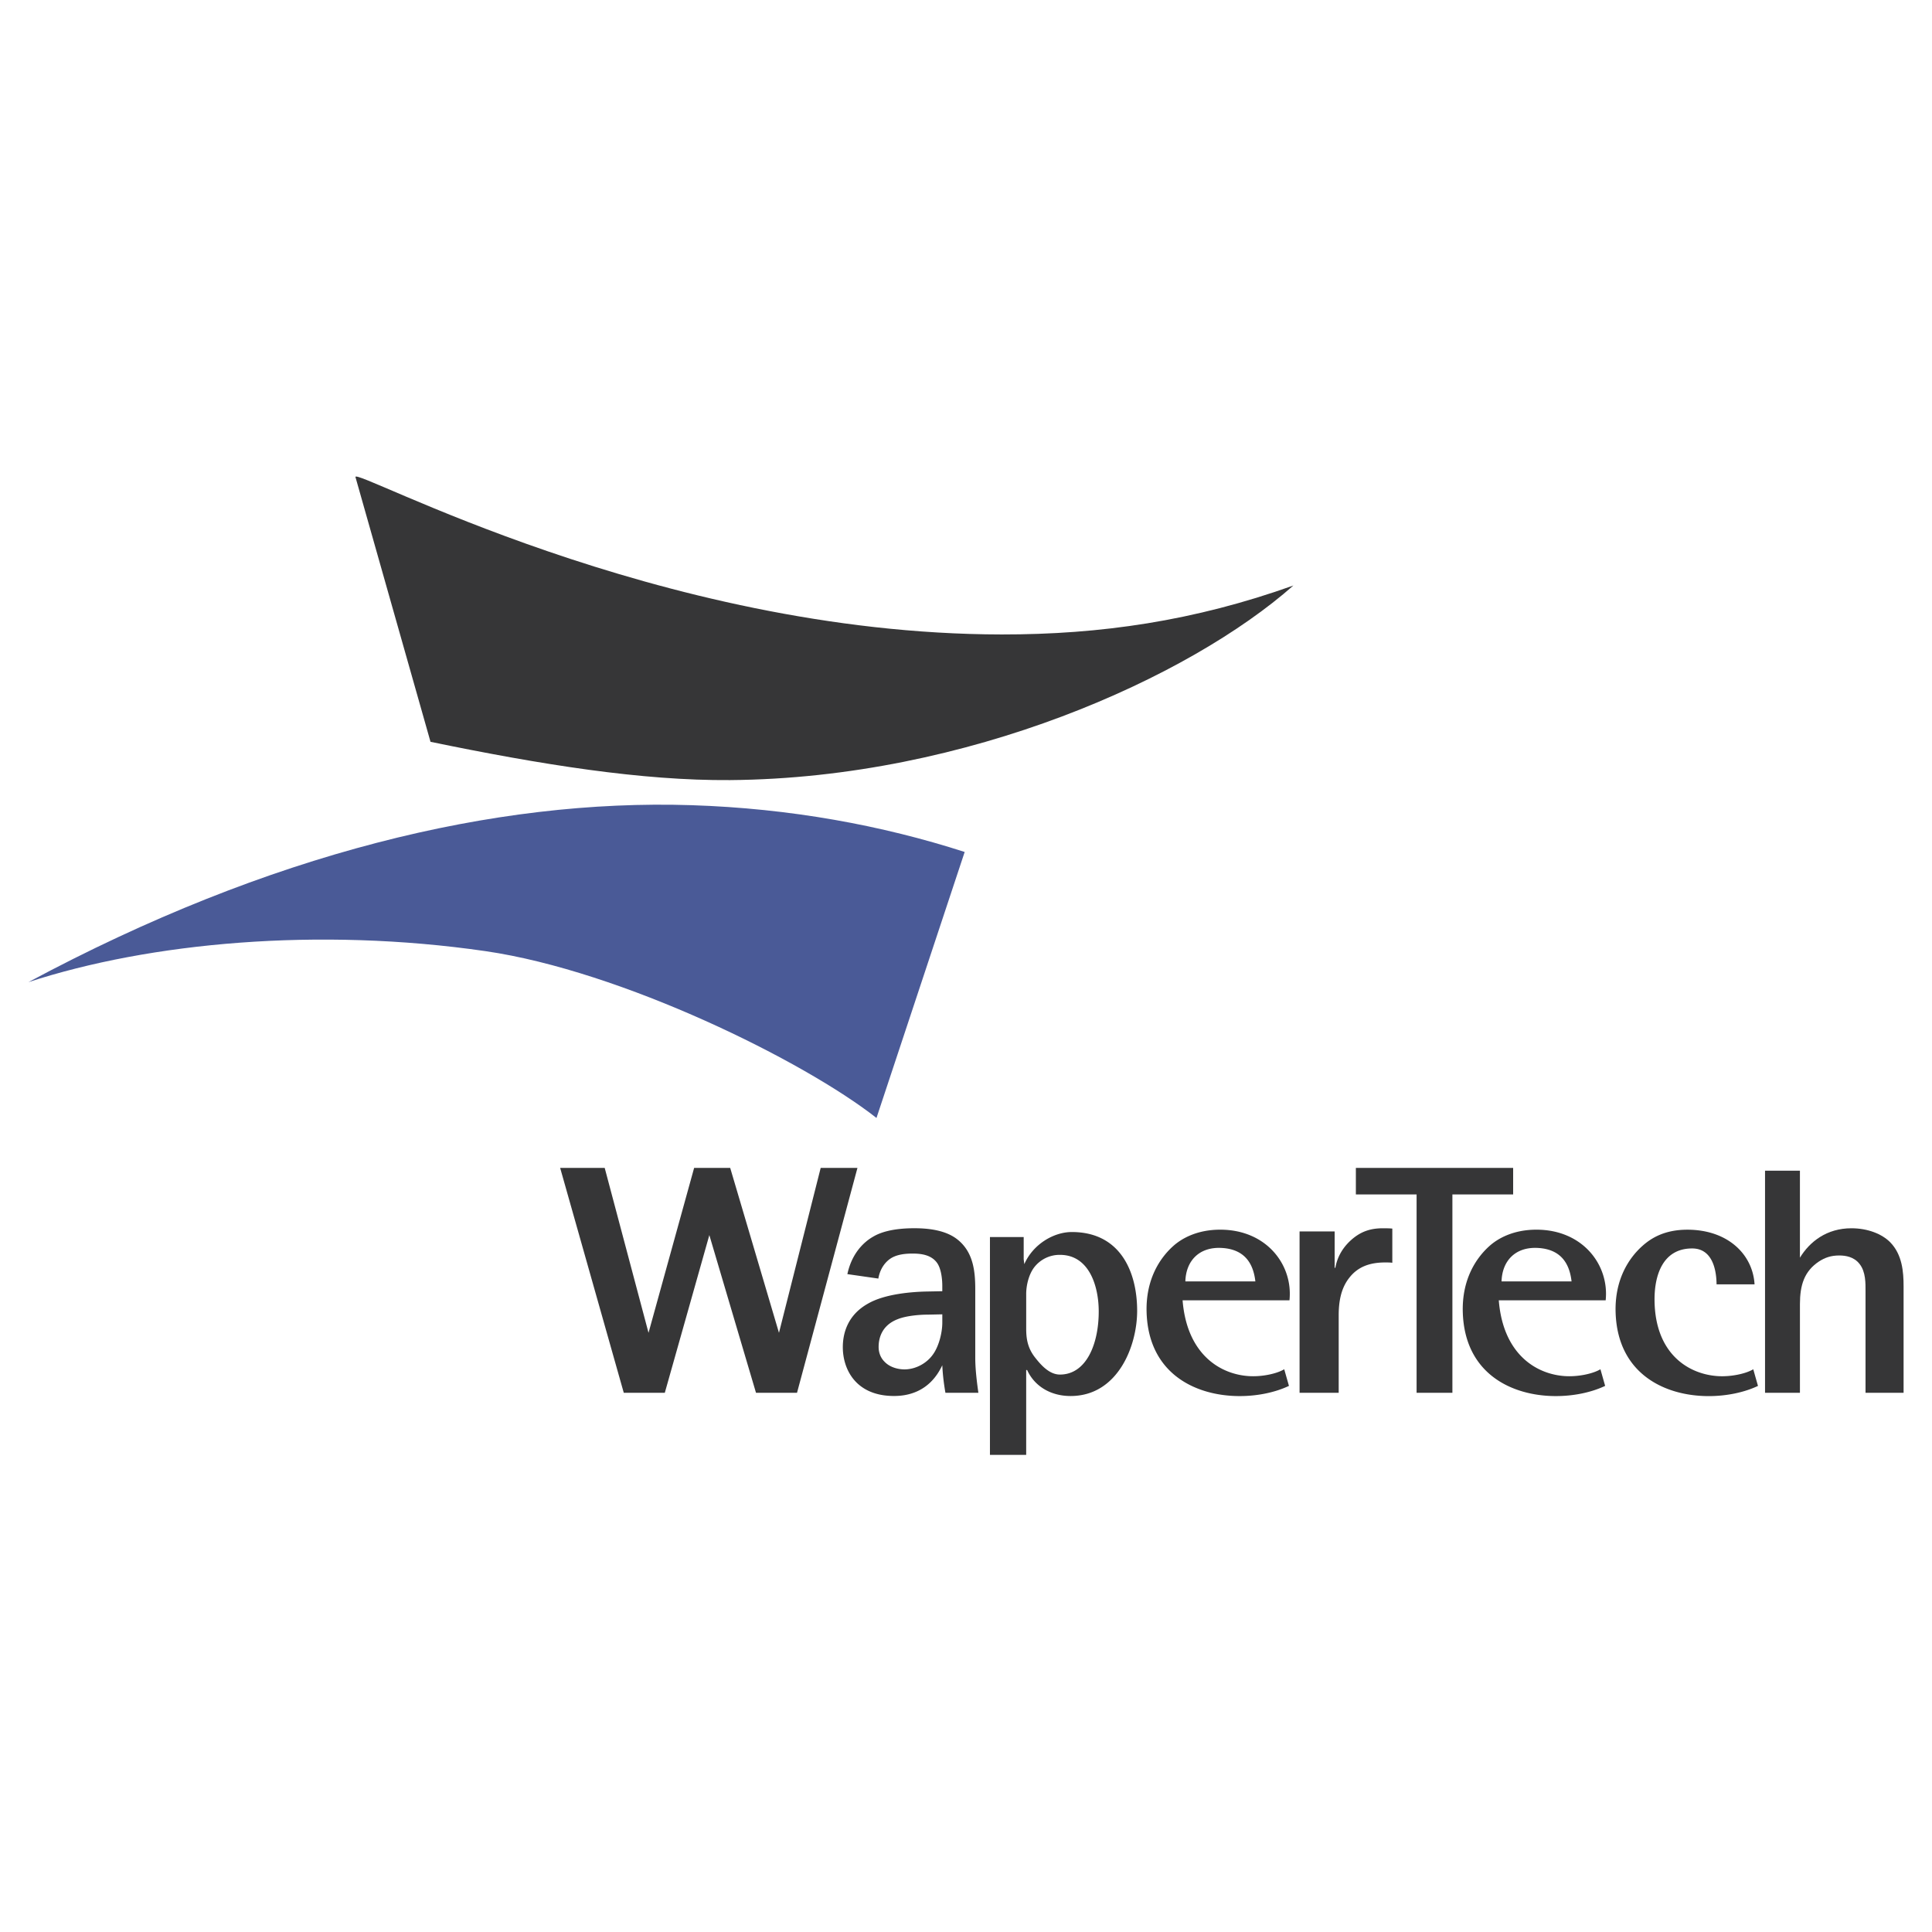 <svg xmlns="http://www.w3.org/2000/svg" width="2500" height="2500" viewBox="0 0 192.756 192.756"><g fill-rule="evenodd" clip-rule="evenodd"><path fill="#fff" d="M0 0h192.756v192.756H0V0z"/><path d="M42.952 74.011l-7.486-26.41c-.324-1.142 30.021 15.658 64.473 15.699 9.85.011 19.203-1.347 29.104-4.885-10.348 9.144-32.491 19.231-56.211 19.415-8.777.067-18.815-1.534-29.88-3.819z" fill="#363637"/><path d="M96.246 85.001l-8.8 26.539c-7.187-5.661-25.398-14.67-39.021-16.646-16.633-2.412-33.469-.869-45.591 3.095C26.878 85.1 49.385 79.703 68.963 80.332c9.905.318 19.059 2.019 27.283 4.669z" fill="#4a5a97"/><path d="M179.58 116.799h-3.482v22.162h3.482v-8.84c0-1.894.424-3.283 1.898-4.262.588-.379 1.178-.6 2.027-.6.623 0 1.473.127 2.029.853.623.789.59 1.957.59 2.715v10.134h3.797v-10.639c0-1.421-.131-3.157-1.342-4.389-.818-.82-2.227-1.389-3.863-1.389-2.453 0-4.156 1.326-5.137 2.936v-8.681h.001zM135.275 116.52v2.651h6.059v19.79h3.572v-19.79h6.061v-2.651h-15.692z" fill="#363637"/><path d="M129.658 122.861v16.1h3.904v-7.734c0-1.295.201-2.652 1.043-3.725.875-1.137 2.086-1.547 3.6-1.547.236 0 .473 0 .707.031v-3.409c-.303-.032-.639-.032-.941-.032-1.178 0-2.188.284-3.197 1.199-1.043.947-1.412 1.989-1.547 2.747h-.068v-3.63h-3.501zM55.886 116.52l6.349 22.441h4.092l4.444-15.735 4.656 15.735h4.091l6.031-22.441h-3.668l-4.162 16.455-4.867-16.455h-3.598l-4.55 16.455-4.373-16.455h-4.445zM94.014 131.132v.82c0 1.011-.34 2.368-.936 3.188-.625.885-1.73 1.484-2.836 1.484-.68 0-1.475-.222-1.985-.758-.227-.221-.596-.694-.596-1.483 0-.79.255-2.147 1.929-2.778.879-.348 2.24-.442 2.92-.442l1.504-.031zm-6.381-3.568c.17-1.01.709-1.673 1.248-2.021.454-.284 1.105-.474 2.155-.474.794 0 1.872.095 2.467.947.481.694.51 1.957.51 2.273v.536l-1.617.031c-1.361.032-4.083.222-5.784 1.2-1.985 1.104-2.524 2.873-2.524 4.356 0 2.21 1.304 4.866 5.104 4.866 1.191 0 3.516-.284 4.82-3.066.057 1.167.199 2.083.312 2.746h3.29c-.143-.979-.312-2.368-.312-3.441v-6.818c0-1.736-.141-3.725-1.758-5.02-1.021-.82-2.524-1.137-4.31-1.137-2.24 0-3.459.442-4.14.853-.879.505-2.099 1.61-2.552 3.725l3.091.444zM102.383 129.111c0-.853.25-1.957.811-2.684a3.2 3.2 0 0 1 2.557-1.23c2.912 0 3.869 3.111 3.869 5.65 0 3.274-1.252 6.293-3.869 6.293-1.029 0-1.85-.889-2.494-1.716-.758-.972-.873-1.926-.873-2.872v-3.441h-.001zm0 16.044v-8.468h.094c.748 1.641 2.377 2.594 4.334 2.594 4.715 0 6.643-4.986 6.643-8.497 0-3.841-1.641-7.864-6.518-7.864-1.809 0-3.867 1.214-4.74 3.203l-.062-.484v-2.216h-3.367v21.732h3.616zM118.264 127.848c.055-2.031 1.357-3.467 3.627-3.34 2.24.126 3.146 1.48 3.357 3.34h-6.984zm9.863 8.763c-.746.449-2.195.752-3.439.688-2.951-.15-6.273-2.183-6.701-7.568h10.664c.369-3.523-2.283-7.046-6.91-7.046-2.309 0-3.83.876-4.646 1.596-1.402 1.237-2.809 3.411-2.697 6.692.207 6.093 4.891 8.298 9.238 8.315 1.834.008 3.609-.374 4.963-1.018l-.472-1.659zM149.811 127.848c.055-2.031 1.357-3.467 3.627-3.34 2.24.126 3.146 1.48 3.357 3.34h-6.984zm9.865 8.763c-.748.449-2.197.752-3.441.688-2.951-.15-6.273-2.183-6.701-7.568h10.664c.369-3.523-2.283-7.046-6.91-7.046-2.309 0-3.83.876-4.646 1.596-1.402 1.237-2.809 3.411-2.697 6.692.207 6.093 4.891 8.298 9.236 8.315 1.836.008 3.611-.374 4.965-1.018l-.47-1.659zM175.053 128.141h-3.791c-.016-1.762-.574-3.58-2.428-3.583-2.986-.006-3.783 2.759-3.76 5.174.053 5.4 3.459 7.419 6.408 7.568 1.246.062 2.695-.239 3.441-.688l.471 1.66c-1.354.644-3.129 1.025-4.965 1.018-4.348-.018-9.031-2.223-9.238-8.315-.109-3.281 1.297-5.455 2.699-6.692.814-.72 2.143-1.596 4.451-1.596 4.05-.001 6.536 2.468 6.712 5.454z" fill="#363637"/></g></svg>